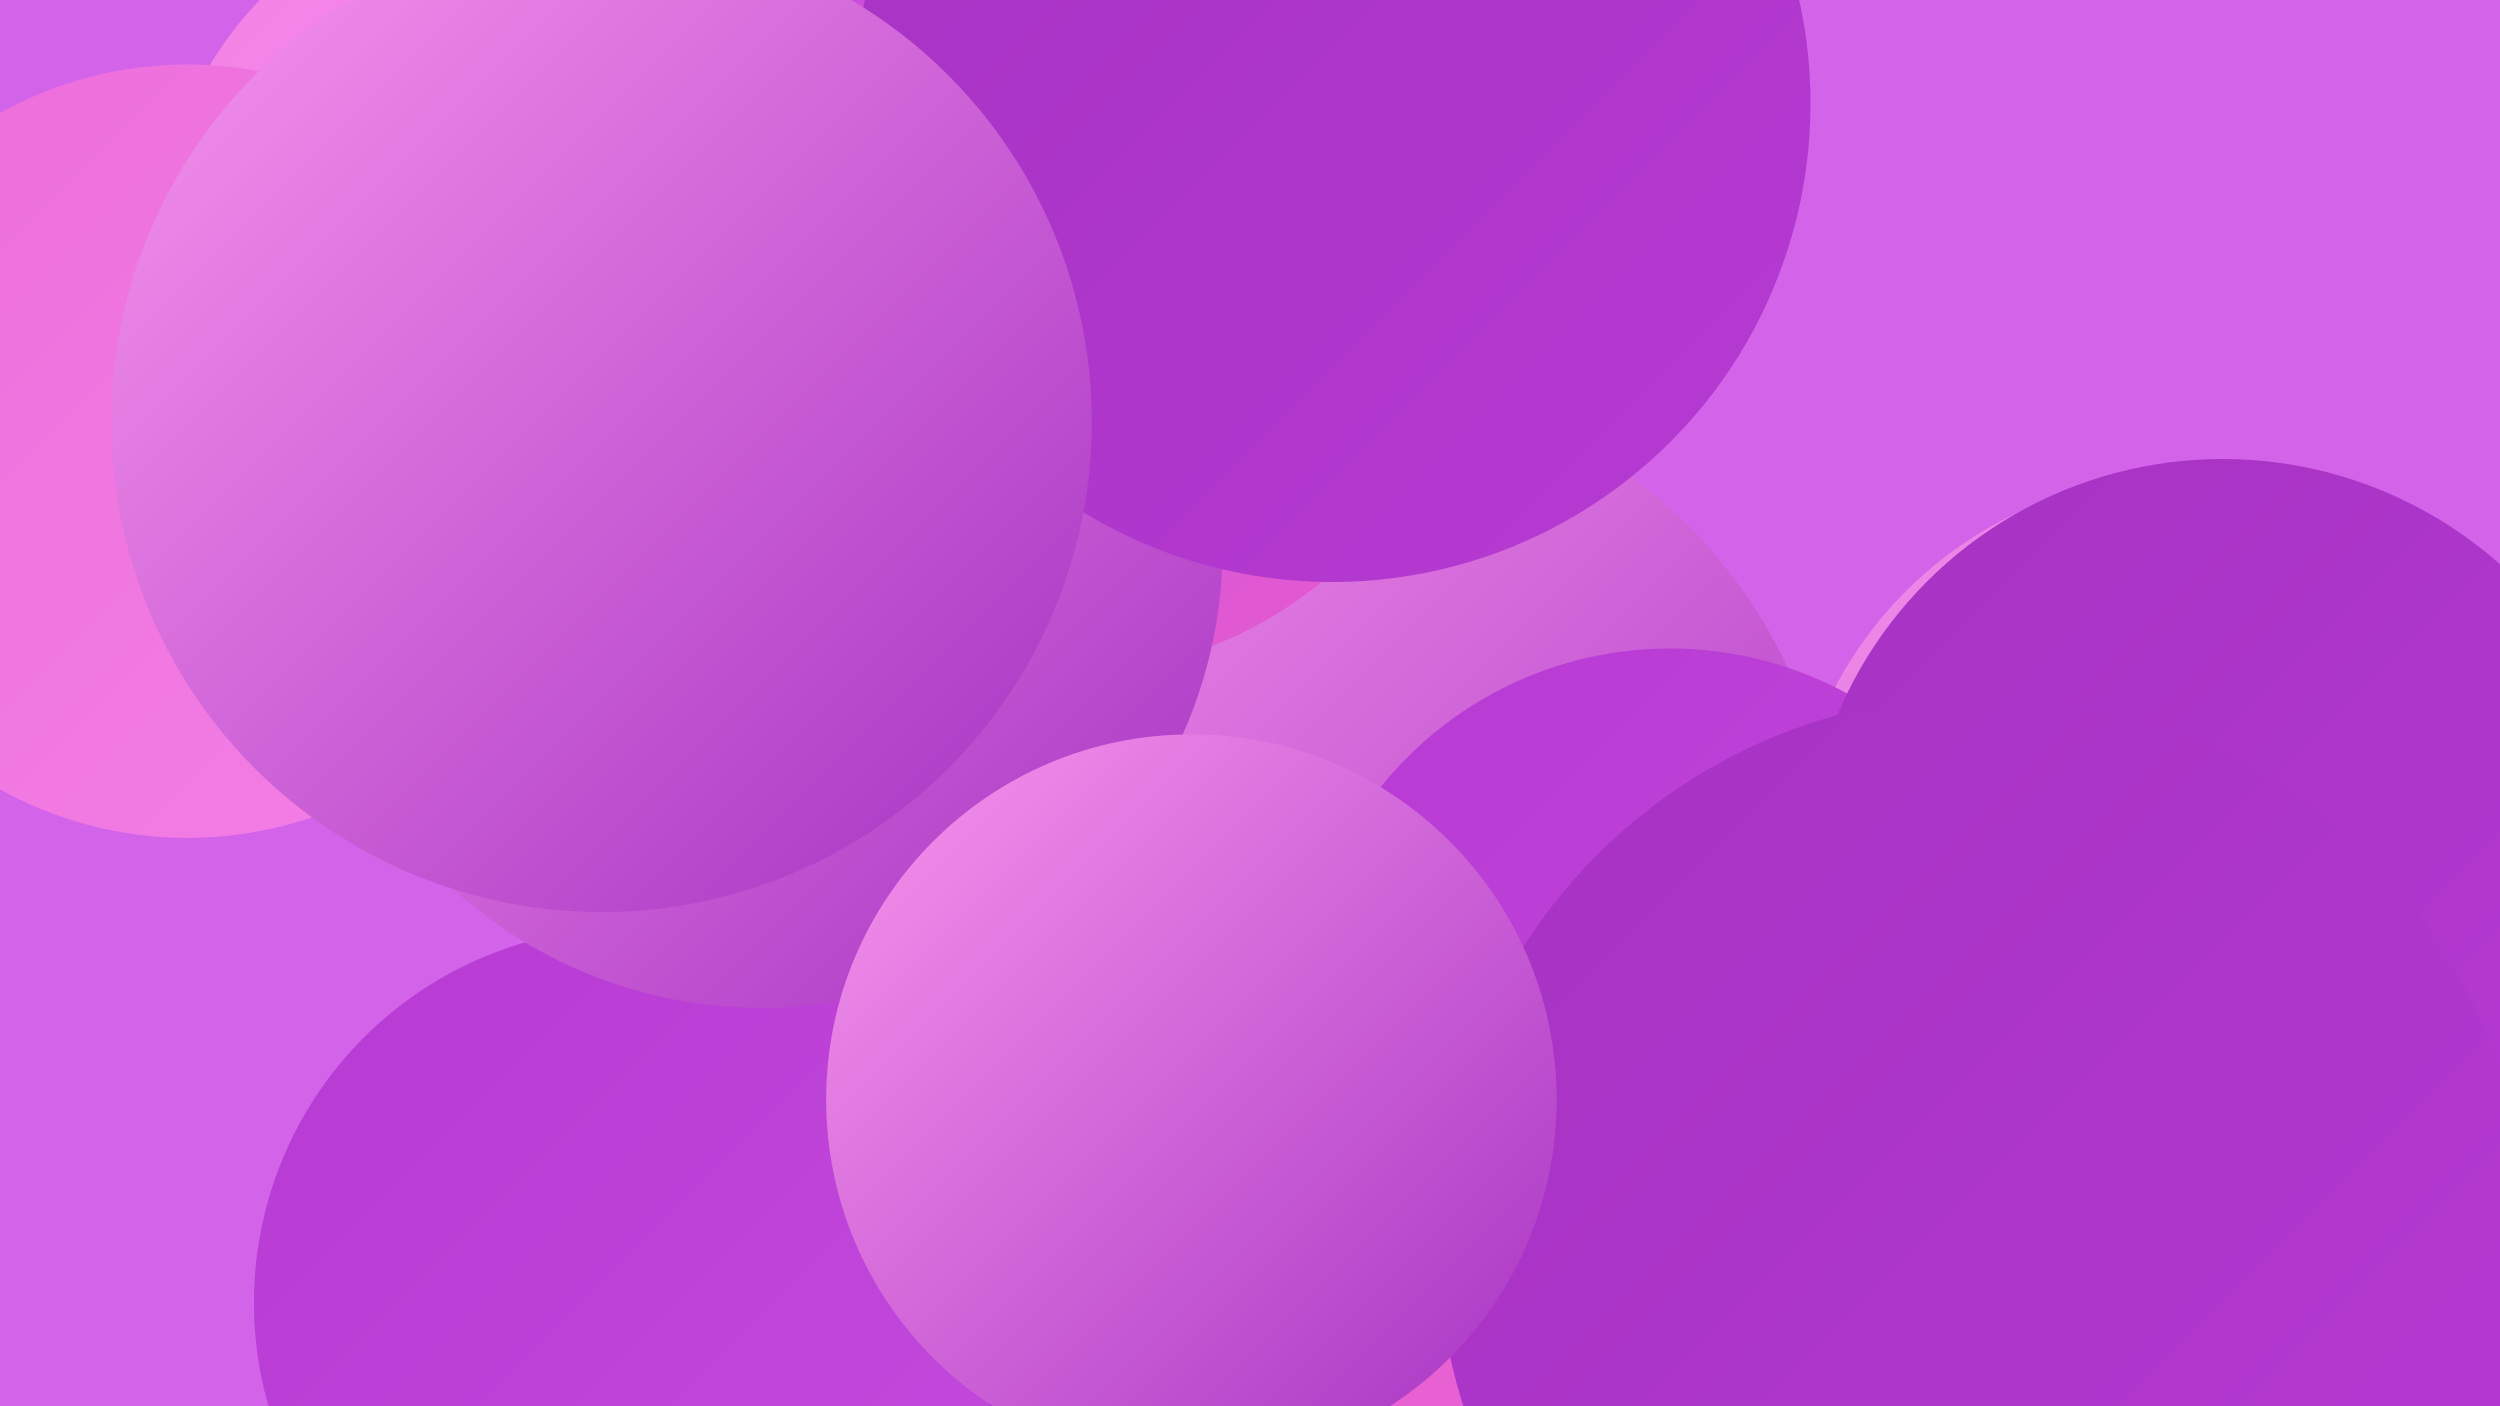 <?xml version="1.0" encoding="UTF-8"?><svg width="1280" height="720" xmlns="http://www.w3.org/2000/svg"><defs><linearGradient id="grad0" x1="0%" y1="0%" x2="100%" y2="100%"><stop offset="0%" style="stop-color:#a532c2;stop-opacity:1" /><stop offset="100%" style="stop-color:#b73ad3;stop-opacity:1" /></linearGradient><linearGradient id="grad1" x1="0%" y1="0%" x2="100%" y2="100%"><stop offset="0%" style="stop-color:#b73ad3;stop-opacity:1" /><stop offset="100%" style="stop-color:#c44add;stop-opacity:1" /></linearGradient><linearGradient id="grad2" x1="0%" y1="0%" x2="100%" y2="100%"><stop offset="0%" style="stop-color:#c44add;stop-opacity:1" /><stop offset="100%" style="stop-color:#e65bd0;stop-opacity:1" /></linearGradient><linearGradient id="grad3" x1="0%" y1="0%" x2="100%" y2="100%"><stop offset="0%" style="stop-color:#e65bd0;stop-opacity:1" /><stop offset="100%" style="stop-color:#ed6ddb;stop-opacity:1" /></linearGradient><linearGradient id="grad4" x1="0%" y1="0%" x2="100%" y2="100%"><stop offset="0%" style="stop-color:#ed6ddb;stop-opacity:1" /><stop offset="100%" style="stop-color:#f380e5;stop-opacity:1" /></linearGradient><linearGradient id="grad5" x1="0%" y1="0%" x2="100%" y2="100%"><stop offset="0%" style="stop-color:#f380e5;stop-opacity:1" /><stop offset="100%" style="stop-color:#f895ed;stop-opacity:1" /></linearGradient><linearGradient id="grad6" x1="0%" y1="0%" x2="100%" y2="100%"><stop offset="0%" style="stop-color:#f895ed;stop-opacity:1" /><stop offset="100%" style="stop-color:#a532c2;stop-opacity:1" /></linearGradient></defs><rect width="1280" height="720" fill="#d364ea" /><circle cx="685" cy="449" r="254" fill="url(#grad6)" /><circle cx="693" cy="686" r="238" fill="url(#grad5)" /><circle cx="1120" cy="447" r="204" fill="url(#grad6)" /><circle cx="337" cy="40" r="188" fill="url(#grad2)" /><circle cx="523" cy="613" r="228" fill="url(#grad0)" /><circle cx="322" cy="667" r="192" fill="url(#grad1)" /><circle cx="541" cy="130" r="216" fill="url(#grad2)" /><circle cx="997" cy="633" r="182" fill="url(#grad0)" /><circle cx="336" cy="168" r="191" fill="url(#grad0)" /><circle cx="390" cy="280" r="236" fill="url(#grad6)" /><circle cx="267" cy="129" r="186" fill="url(#grad5)" /><circle cx="855" cy="522" r="190" fill="url(#grad1)" /><circle cx="1257" cy="532" r="199" fill="url(#grad1)" /><circle cx="682" cy="53" r="245" fill="url(#grad0)" /><circle cx="909" cy="696" r="219" fill="url(#grad3)" /><circle cx="1138" cy="449" r="214" fill="url(#grad0)" /><circle cx="96" cy="231" r="198" fill="url(#grad4)" /><circle cx="1015" cy="635" r="279" fill="url(#grad0)" /><circle cx="308" cy="216" r="251" fill="url(#grad6)" /><circle cx="610" cy="563" r="187" fill="url(#grad6)" /></svg>